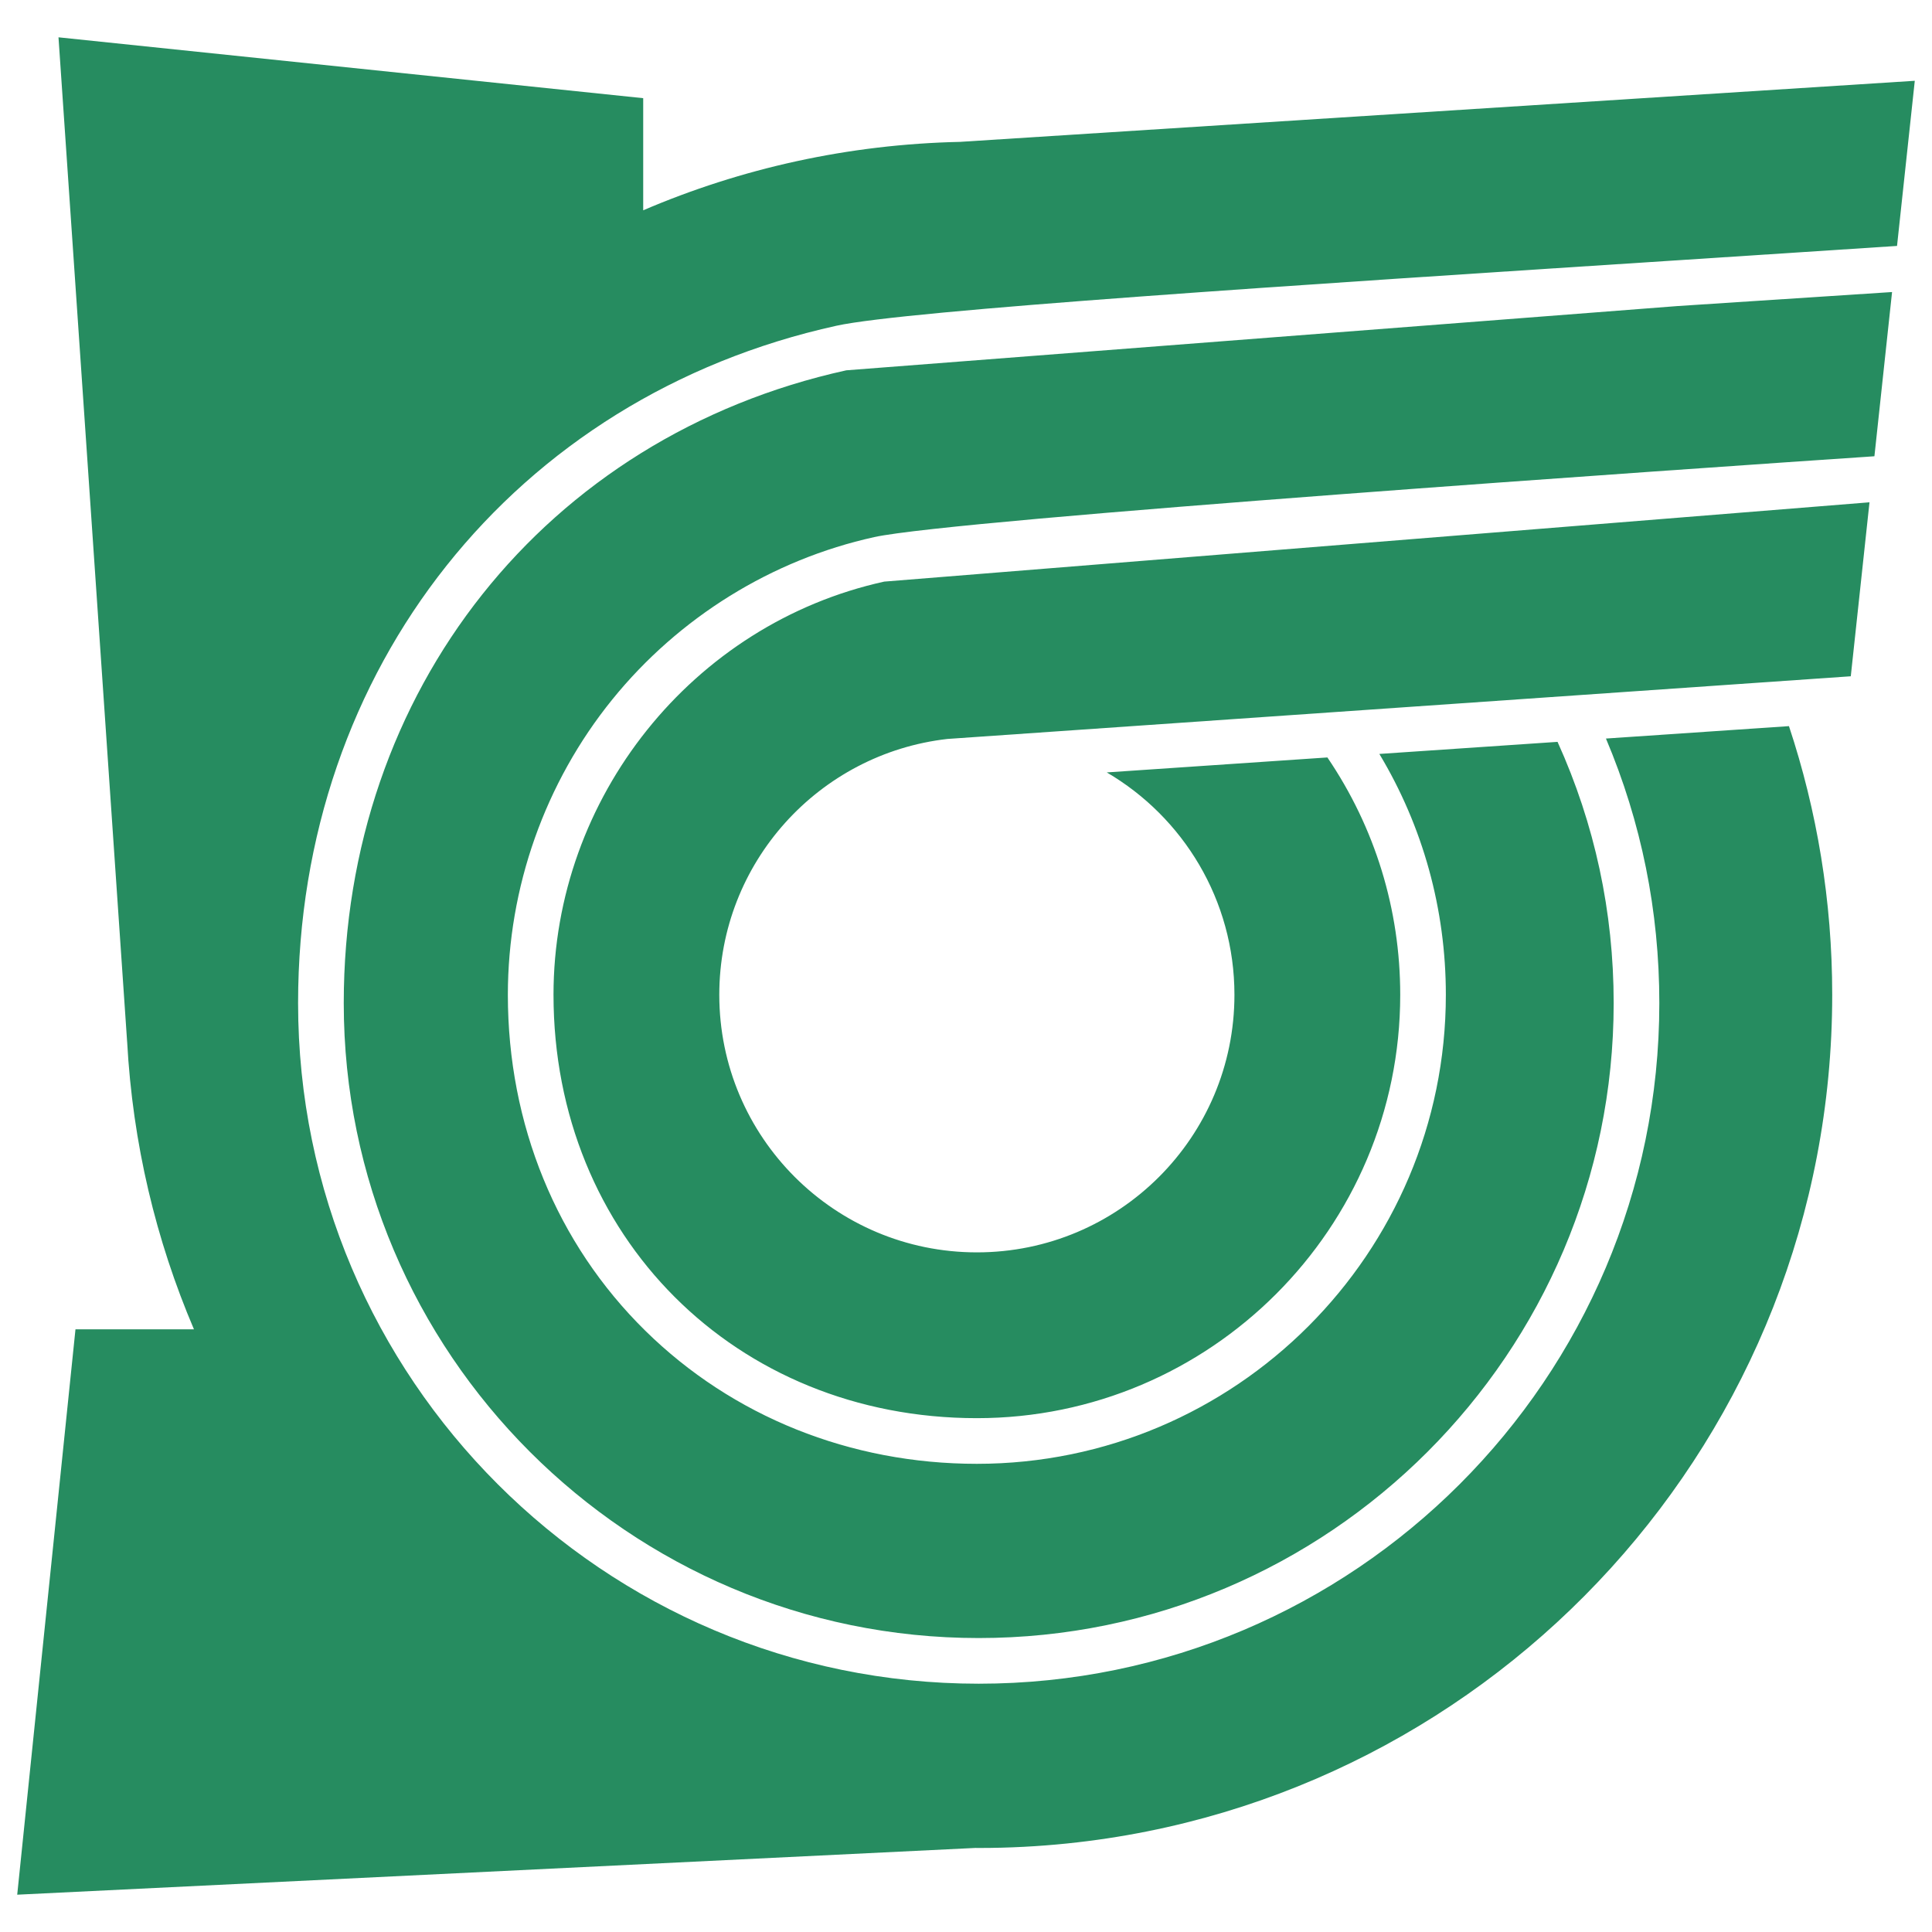 <?xml version="1.0" encoding="UTF-8"?> <svg xmlns="http://www.w3.org/2000/svg" width="200" height="200" fill="#268c60"><path d="M57.299 102.982c0 24.983 18.842 43.826 43.826 43.826 24.166 0 43.826-19.66 43.826-43.826 0-8.833-2.608-17.307-7.54-24.571l-22.838 1.549c7.903 4.627 13.216 13.202 13.216 23.021 0 14.728-11.938 26.664-26.664 26.664s-26.664-11.938-26.664-26.664c0-13.695 10.327-24.974 23.617-26.485l93.515-6.488 1.937-18.01-101.997 8.21c-19.838 4.37-34.234 22.358-34.234 42.774zm30.307-64.647C56.49 45.189 35.585 71.513 35.585 103.84c0 36.244 29.487 65.73 65.731 65.73s65.731-29.486 65.731-65.73c0-9.439-1.957-18.531-5.81-27.043l-18.447 1.25c4.514 7.517 6.884 16.064 6.884 24.936 0 26.771-21.778 48.552-48.551 48.552-13.092 0-25.278-4.892-34.316-13.773-9.18-9.02-14.234-21.37-14.234-34.776 0-11.111 3.842-21.975 10.82-30.586 6.889-8.5 16.52-14.467 27.12-16.802 8.401-1.85 84.776-7.098 103.526-8.366l1.827-17-22.221 1.452-86.039 6.651zm84.167 65.505c0 38.85-31.606 70.457-70.457 70.457S30.858 142.69 30.858 103.84c0-34.599 22.396-62.777 55.73-70.119 7.215-1.589 47.649-4.216 86.752-6.756l23.04-1.506 1.838-17.096-98.786 6.32.003.002c-11.645.248-22.733 2.749-32.851 7.085V10.163l-60.529-6.3 7.105 103.976.002-.002c.57 10.521 2.98 20.552 6.917 29.774H7.813l-6.031 58.527 99.194-4.84.375.004c3.088 0 6.14-.16 9.146-.469l.014-.002h-.002c44.473-4.584 79.161-42.166 79.161-87.85 0-9.718-1.575-19.066-4.478-27.812l-18.945 1.285c3.666 8.664 5.526 17.86 5.526 27.386z"></path></svg> 